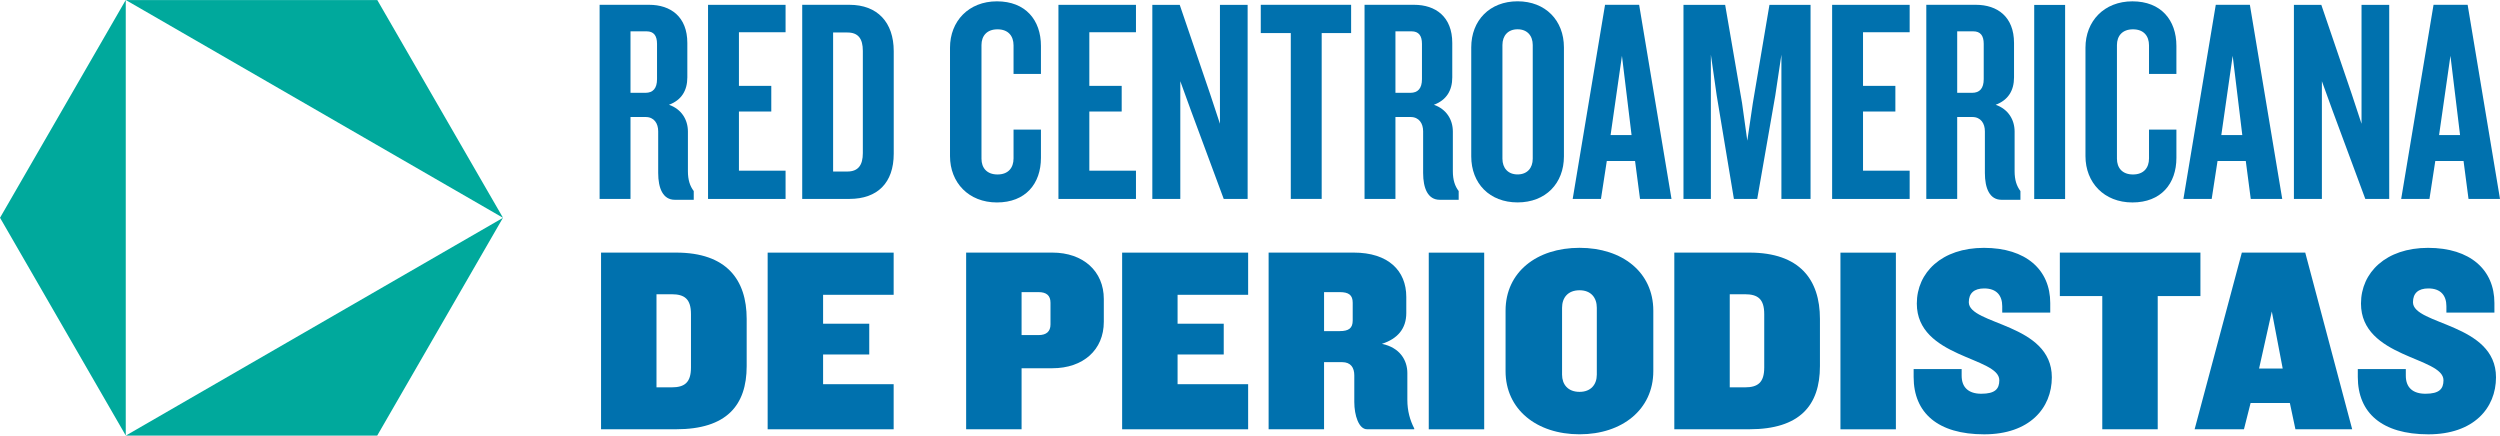 <svg xmlns:inkscape="http://www.inkscape.org/namespaces/inkscape" xmlns:sodipodi="http://sodipodi.sourceforge.net/DTD/sodipodi-0.dtd" xmlns="http://www.w3.org/2000/svg" xmlns:svg="http://www.w3.org/2000/svg" id="svg1" width="1923.695" height="335.203" viewBox="0 0 1923.695 335.203" sodipodi:docname="LOGO RCP.ai" inkscape:export-filename="rcp-logo.svg" inkscape:export-xdpi="99.80793" inkscape:export-ydpi="99.80793"><defs id="defs1"><clipPath clipPathUnits="userSpaceOnUse" id="clipPath2"><path d="M 0,361 H 1537 V 0 H 0 Z" transform="translate(-431.507,-120.377)" id="path2"></path></clipPath><clipPath clipPathUnits="userSpaceOnUse" id="clipPath4"><path d="M 0,361 H 1537 V 0 H 0 Z" transform="translate(-475.761,-53.922)" id="path4"></path></clipPath><clipPath clipPathUnits="userSpaceOnUse" id="clipPath6"><path d="M 0,361 H 1537 V 0 H 0 Z" transform="translate(-638.99,-126.961)" id="path6"></path></clipPath><clipPath clipPathUnits="userSpaceOnUse" id="clipPath8"><path d="M 0,361 H 1537 V 0 H 0 Z" transform="translate(-680.336,-53.922)" id="path8"></path></clipPath><clipPath clipPathUnits="userSpaceOnUse" id="clipPath10"><path d="M 0,361 H 1537 V 0 H 0 Z" transform="translate(-813.399,-126.961)" id="path10"></path></clipPath><clipPath clipPathUnits="userSpaceOnUse" id="clipPath12"><path d="M 0,361 H 1537 V 0 H 0 Z" id="path12"></path></clipPath><clipPath clipPathUnits="userSpaceOnUse" id="clipPath14"><path d="M 0,361 H 1537 V 0 H 0 Z" transform="translate(-954.274,-124.052)" id="path14"></path></clipPath><clipPath clipPathUnits="userSpaceOnUse" id="clipPath16"><path d="M 0,361 H 1537 V 0 H 0 Z" transform="translate(-1050.897,-120.377)" id="path16"></path></clipPath><clipPath clipPathUnits="userSpaceOnUse" id="clipPath18"><path d="M 0,361 H 1537 V 0 H 0 Z" id="path18"></path></clipPath><clipPath clipPathUnits="userSpaceOnUse" id="clipPath20"><path d="M 0,361 H 1537 V 0 H 0 Z" transform="translate(-1177.837,-51.013)" id="path20"></path></clipPath><clipPath clipPathUnits="userSpaceOnUse" id="clipPath22"><path d="M 0,361 H 1537 V 0 H 0 Z" transform="translate(-1277.978,-130.789)" id="path22"></path></clipPath><clipPath clipPathUnits="userSpaceOnUse" id="clipPath24"><path d="M 0,361 H 1537 V 0 H 0 Z" transform="translate(-1343.825,-121.908)" id="path24"></path></clipPath><clipPath clipPathUnits="userSpaceOnUse" id="clipPath26"><path d="M 0,361 H 1537 V 0 H 0 Z" transform="translate(-1434.169,-51.013)" id="path26"></path></clipPath><clipPath clipPathUnits="userSpaceOnUse" id="clipPath28"><path d="M 0,361 H 1537 V 0 H 0 Z" transform="translate(-323.034,-186.855)" id="path28"></path></clipPath><clipPath clipPathUnits="userSpaceOnUse" id="clipPath30"><path d="M 0,361 H 1537 V 0 H 0 Z" transform="translate(-105.314,-61.154)" id="path30"></path></clipPath><clipPath clipPathUnits="userSpaceOnUse" id="clipPath32"><path d="M 0,361 H 1537 V 0 H 0 Z" transform="translate(-105.314,-312.556)" id="path32"></path></clipPath><clipPath clipPathUnits="userSpaceOnUse" id="clipPath34"><path d="M 0,361 H 1537 V 0 H 0 Z" transform="translate(-411.916,-276.357)" id="path34"></path></clipPath><clipPath clipPathUnits="userSpaceOnUse" id="clipPath36"><path d="M 0,361 H 1537 V 0 H 0 Z" transform="translate(-441.356,-186.852)" id="path36"></path></clipPath><clipPath clipPathUnits="userSpaceOnUse" id="clipPath38"><path d="M 0,361 H 1537 V 0 H 0 Z" transform="translate(-530.692,-272.319)" id="path38"></path></clipPath><clipPath clipPathUnits="userSpaceOnUse" id="clipPath40"><path d="M 0,361 H 1537 V 0 H 0 Z" transform="translate(-608.079,-184.833)" id="path40"></path></clipPath><clipPath clipPathUnits="userSpaceOnUse" id="clipPath42"><path d="M 0,361 H 1537 V 0 H 0 Z" transform="translate(-643.575,-186.852)" id="path42"></path></clipPath><clipPath clipPathUnits="userSpaceOnUse" id="clipPath44"><path d="M 0,361 H 1537 V 0 H 0 Z" transform="translate(-738.968,-186.852)" id="path44"></path></clipPath><clipPath clipPathUnits="userSpaceOnUse" id="clipPath46"><path d="M 0,361 H 1537 V 0 H 0 Z" transform="translate(-795.495,-282.582)" id="path46"></path></clipPath><clipPath clipPathUnits="userSpaceOnUse" id="clipPath48"><path d="M 0,361 H 1537 V 0 H 0 Z" transform="translate(-853.369,-276.357)" id="path48"></path></clipPath><clipPath clipPathUnits="userSpaceOnUse" id="clipPath50"><path d="M 0,361 H 1537 V 0 H 0 Z" transform="translate(-917.3,-275.684)" id="path50"></path></clipPath><clipPath clipPathUnits="userSpaceOnUse" id="clipPath52"><path d="M 0,361 H 1537 V 0 H 0 Z" transform="translate(-968.781,-269.459)" id="path52"></path></clipPath><clipPath clipPathUnits="userSpaceOnUse" id="clipPath54"><path d="M 0,361 H 1537 V 0 H 0 Z" transform="translate(-1060.807,-186.852)" id="path54"></path></clipPath><clipPath clipPathUnits="userSpaceOnUse" id="clipPath56"><path d="M 0,361 H 1537 V 0 H 0 Z" transform="translate(-1090.078,-186.852)" id="path56"></path></clipPath><clipPath clipPathUnits="userSpaceOnUse" id="clipPath58"><path d="M 0,361 H 1537 V 0 H 0 Z" transform="translate(-1177.564,-276.357)" id="path58"></path></clipPath><clipPath clipPathUnits="userSpaceOnUse" id="clipPath60"><path d="M 0,361 H 1537 V 0 H 0 Z" id="path60"></path></clipPath><clipPath clipPathUnits="userSpaceOnUse" id="clipPath62"><path d="M 0,361 H 1537 V 0 H 0 Z" transform="translate(-1263.365,-184.833)" id="path62"></path></clipPath><clipPath clipPathUnits="userSpaceOnUse" id="clipPath64"><path d="M 0,361 H 1537 V 0 H 0 Z" transform="translate(-1321.239,-269.459)" id="path64"></path></clipPath><clipPath clipPathUnits="userSpaceOnUse" id="clipPath66"><path d="M 0,361 H 1537 V 0 H 0 Z" transform="translate(-1397.786,-186.852)" id="path66"></path></clipPath><clipPath clipPathUnits="userSpaceOnUse" id="clipPath68"><path d="M 0,361 H 1537 V 0 H 0 Z" transform="translate(-1446.911,-269.459)" id="path68"></path></clipPath></defs><g id="layer-MC0" inkscape:groupmode="layer" inkscape:label="Layer 1" transform="translate(-62.819,-73.065)"><g id="g70" transform="translate(1.7886926e-5,-7.757)"><g id="g69" transform="translate(0,14.517)"><path id="path27" d="M 0,0 -72.573,125.701 H -217.72" style="fill:#00a99c;fill-opacity:1;fill-rule:nonzero;stroke:none" transform="matrix(1.333,0,0,-1.333,449.877,233.906)" clip-path="url(#clipPath28)"></path><path id="path29" d="M 0,0 H 145.147 L 217.72,125.701" style="fill:#00a99c;fill-opacity:1;fill-rule:nonzero;stroke:none" transform="matrix(1.333,0,0,-1.333,159.583,401.507)" clip-path="url(#clipPath30)"></path><path id="path31" d="M 0,0 -72.573,-125.701 0,-251.402" style="fill:#00a99c;fill-opacity:1;fill-rule:nonzero;stroke:none" transform="matrix(1.333,0,0,-1.333,159.583,66.305)" clip-path="url(#clipPath32)"></path></g><g id="g68"><path id="path1" d="m 0,0 c 0,8.728 -3.675,11.484 -11.178,11.484 h -8.728 v -53.746 h 8.728 C -3.675,-42.262 0,-39.506 0,-30.778 Z M -8.575,-66.455 H -51.909 V 35.524 h 43.334 c 29.093,0 40.73,-15.618 40.73,-38.28 v -27.256 c 0,-22.662 -11.637,-36.443 -40.73,-36.443" style="fill:#0071ae;fill-opacity:1;fill-rule:nonzero;stroke:none" transform="matrix(1.333,0,0,-1.333,594.507,322.543)" clip-path="url(#clipPath2)"></path><path id="path3" d="M 0,0 V 101.979 H 72.733 V 77.633 H 32.002 V 60.942 H 58.646 V 43.18 H 32.002 V 26.031 H 72.733 V 0 Z" style="fill:#0071ae;fill-opacity:1;fill-rule:nonzero;stroke:none" transform="matrix(1.333,0,0,-1.333,653.512,411.15)" clip-path="url(#clipPath4)"></path><path id="path5" d="m 0,0 c 0,4.134 -2.297,6.125 -6.891,6.125 h -9.799 v -24.806 h 9.799 c 4.594,0 6.891,2.144 6.891,6.125 z M 1.072,-37.821 H -16.69 V -73.039 H -48.693 V 28.94 H 1.072 c 17.762,0 29.705,-10.718 29.705,-26.796 v -13.169 c 0,-16.23 -11.943,-26.796 -29.705,-26.796" style="fill:#0071ae;fill-opacity:1;fill-rule:nonzero;stroke:none" transform="matrix(1.333,0,0,-1.333,871.151,313.764)" clip-path="url(#clipPath6)"></path><path id="path7" d="M 0,0 V 101.979 H 72.733 V 77.633 H 32.002 V 60.942 H 58.646 V 43.18 H 32.002 V 26.031 H 72.733 V 0 Z" style="fill:#0071ae;fill-opacity:1;fill-rule:nonzero;stroke:none" transform="matrix(1.333,0,0,-1.333,926.279,411.15)" clip-path="url(#clipPath8)"></path><path id="path9" d="m 0,0 c 0,4.44 -2.297,6.125 -7.503,6.125 h -9.034 v -22.509 h 9.034 c 5.206,0 7.503,1.684 7.503,6.125 z m 8.269,-73.039 c -4.747,0 -7.35,7.962 -7.35,15.771 v 15.313 c 0,4.44 -1.99,7.656 -7.044,7.656 h -10.412 v -38.74 H -48.54 V 28.94 H 0.612 c 19.907,0 30.319,-10.412 30.319,-25.571 v -9.341 c 0,-9.034 -5.053,-14.853 -14.087,-17.762 10.412,-2.143 14.699,-9.494 14.699,-16.843 v -15.465 c 0,-6.432 1.531,-11.791 3.981,-16.538 v -0.459 z" style="fill:#0071ae;fill-opacity:1;fill-rule:nonzero;stroke:none" transform="matrix(1.333,0,0,-1.333,1103.697,313.764)" clip-path="url(#clipPath10)"></path><path id="path11" d="m 857.502,155.901 h 32.002 V 53.922 h -32.002 z" style="fill:#0071ae;fill-opacity:1;fill-rule:nonzero;stroke:none" transform="matrix(1.333,0,0,-1.333,19.165,483.046)" clip-path="url(#clipPath12)"></path><path id="path13" d="M 0,0 C 0,5.818 -3.368,10.106 -9.952,10.106 -16.689,10.106 -20.059,5.818 -20.059,0 v -38.587 c 0,-5.665 3.37,-9.953 10.107,-9.953 6.584,0 9.952,4.288 9.952,9.953 z m -9.952,-73.039 c -24.806,0 -42.722,14.393 -42.722,36.443 v 34.911 c 0,22.204 17.916,36.29 42.722,36.29 24.652,0 42.567,-14.086 42.567,-36.29 v -34.911 c 0,-22.05 -17.915,-36.443 -42.567,-36.443" style="fill:#0071ae;fill-opacity:1;fill-rule:nonzero;stroke:none" transform="matrix(1.333,0,0,-1.333,1291.53,317.643)" clip-path="url(#clipPath14)"></path><path id="path15" d="m 0,0 c 0,8.728 -3.675,11.484 -11.178,11.484 h -8.728 v -53.746 h 8.728 C -3.675,-42.262 0,-39.506 0,-30.778 Z M -8.575,-66.455 H -51.908 V 35.524 h 43.333 c 29.094,0 40.73,-15.618 40.73,-38.28 v -27.256 c 0,-22.662 -11.636,-36.443 -40.73,-36.443" style="fill:#0071ae;fill-opacity:1;fill-rule:nonzero;stroke:none" transform="matrix(1.333,0,0,-1.333,1420.36,322.543)" clip-path="url(#clipPath16)"></path><path id="path17" d="m 1095.15,155.901 h 32.002 V 53.922 h -32.002 z" style="fill:#0071ae;fill-opacity:1;fill-rule:nonzero;stroke:none" transform="matrix(1.333,0,0,-1.333,19.165,483.046)" clip-path="url(#clipPath18)"></path><path id="path19" d="m 0,0 c -26.796,0 -40.73,12.403 -40.73,33.074 v 4.594 h 27.714 V 33.84 c 0,-6.891 4.135,-10.412 11.331,-10.412 7.963,0 10.414,2.756 10.414,7.809 0,13.474 -47.622,12.862 -47.622,44.252 0,17.915 14.394,32.156 38.74,32.156 24.346,0 38.281,-12.709 38.281,-31.85 V 70.283 H 10.412 v 3.675 c 0,6.125 -3.215,10.259 -10.412,10.259 -5.818,0 -8.881,-2.756 -8.881,-7.963 0,-13.168 47.927,-12.096 47.927,-43.333 C 39.046,15.159 26.184,0 0,0" style="fill:#0071ae;fill-opacity:1;fill-rule:nonzero;stroke:none" transform="matrix(1.333,0,0,-1.333,1589.614,415.029)" clip-path="url(#clipPath20)"></path><path id="path21" d="M 0,0 V -76.867 H -32.002 V 0 h -24.5 V 25.112 H 24.653 V 0 Z" style="fill:#0071ae;fill-opacity:1;fill-rule:nonzero;stroke:none" transform="matrix(1.333,0,0,-1.333,1723.136,308.66)" clip-path="url(#clipPath22)"></path><path id="path23" d="M 0,0 -7.35,-32.921 H 6.278 Z m 13.628,-67.986 -3.216,15.159 H -12.25 l -3.828,-15.159 H -44.559 L -17.303,33.993 H 19.293 L 46.396,-67.986 Z" style="fill:#0071ae;fill-opacity:1;fill-rule:nonzero;stroke:none" transform="matrix(1.333,0,0,-1.333,1810.931,320.501)" clip-path="url(#clipPath24)"></path><path id="path25" d="m 0,0 c -26.796,0 -40.73,12.403 -40.73,33.074 v 4.594 h 27.714 V 33.84 c 0,-6.891 4.135,-10.412 11.331,-10.412 7.963,0 10.414,2.756 10.414,7.809 0,13.474 -47.622,12.862 -47.622,44.252 0,17.915 14.394,32.156 38.74,32.156 24.346,0 38.281,-12.709 38.281,-31.85 V 70.283 H 10.412 v 3.675 c 0,6.125 -3.215,10.259 -10.412,10.259 -5.818,0 -8.881,-2.756 -8.881,-7.963 0,-13.168 47.927,-12.096 47.927,-43.333 C 39.046,15.159 26.184,0 0,0" style="fill:#0071ae;fill-opacity:1;fill-rule:nonzero;stroke:none" transform="matrix(1.333,0,0,-1.333,1931.39,415.029)" clip-path="url(#clipPath26)"></path><path id="path33" d="m 0,0 c 0,4.711 -1.851,7.234 -6.057,7.234 h -9.254 v -35.499 h 8.581 c 4.375,0 6.73,2.524 6.73,7.908 z m 10.263,-90.01 c -6.898,0 -9.59,6.73 -9.59,15.478 v 24.059 c 0,4.543 -2.356,8.244 -7.235,8.244 h -8.749 v -47.276 h -17.833 v 112.05 h 28.601 c 12.45,0 22.04,-6.898 22.04,-22.04 v -19.853 c 0,-7.571 -3.365,-13.123 -10.599,-15.815 7.234,-2.524 10.935,-8.58 10.935,-15.478 v -22.881 c 0,-5.047 1.178,-8.581 3.365,-11.441 v -5.047 z" style="fill:#0071ae;fill-opacity:1;fill-rule:nonzero;stroke:none" transform="matrix(1.333,0,0,-1.333,568.386,114.57)" clip-path="url(#clipPath34)"></path><path id="path35" d="M 0,0 V 112.05 H 44.752 V 96.235 H 17.833 V 65.278 H 36.509 V 50.473 H 17.833 V 16.32 H 44.752 V 0 Z" style="fill:#0071ae;fill-opacity:1;fill-rule:nonzero;stroke:none" transform="matrix(1.333,0,0,-1.333,607.64,233.91)" clip-path="url(#clipPath36)"></path><path id="path37" d="m 0,0 c 0,7.066 -2.692,10.599 -8.917,10.599 h -8.244 v -80.252 h 8.244 c 6.225,0 8.917,3.701 8.917,10.599 z M -7.739,-85.468 H -34.995 V 26.583 h 27.256 c 16.151,0 25.572,-10.095 25.572,-26.751 V -59.39 c 0,-16.824 -9.421,-26.078 -25.572,-26.078" style="fill:#0071ae;fill-opacity:1;fill-rule:nonzero;stroke:none" transform="matrix(1.333,0,0,-1.333,726.754,119.953)" clip-path="url(#clipPath38)"></path><path id="path39" d="m 0,0 c -16.319,0 -27.087,11.441 -27.087,26.751 v 62.586 c 0,15.31 10.768,26.751 27.087,26.751 16.488,0 25.405,-10.768 25.405,-25.741 V 74.195 H 9.59 v 16.488 c 0,5.384 -3.028,9.254 -9.253,9.254 -6.225,0 -9.254,-3.87 -9.254,-9.085 V 25.237 c 0,-5.216 3.029,-9.086 9.254,-9.086 6.225,0 9.253,3.87 9.253,9.254 V 42.061 H 25.405 V 25.741 C 25.405,10.768 16.488,0 0,0" style="fill:#0071ae;fill-opacity:1;fill-rule:nonzero;stroke:none" transform="matrix(1.333,0,0,-1.333,829.936,236.602)" clip-path="url(#clipPath40)"></path><path id="path41" d="M 0,0 V 112.05 H 44.752 V 96.235 H 17.833 V 65.278 H 36.509 V 50.473 H 17.833 V 16.32 H 44.752 V 0 Z" style="fill:#0071ae;fill-opacity:1;fill-rule:nonzero;stroke:none" transform="matrix(1.333,0,0,-1.333,877.265,233.91)" clip-path="url(#clipPath42)"></path><path id="path43" d="m 0,0 -18.843,50.81 -6.225,17.16 V 0 H -41.22 v 112.05 h 15.815 L -7.907,60.736 -2.187,43.407 V 112.05 H 13.796 V 0 Z" style="fill:#0071ae;fill-opacity:1;fill-rule:nonzero;stroke:none" transform="matrix(1.333,0,0,-1.333,1004.455,233.91)" clip-path="url(#clipPath44)"></path><path id="path45" d="M 0,0 V -95.73 H -17.834 V 0 H -35.163 V 16.32 H 16.992 V 0 Z" style="fill:#0071ae;fill-opacity:1;fill-rule:nonzero;stroke:none" transform="matrix(1.333,0,0,-1.333,1079.825,106.27)" clip-path="url(#clipPath46)"></path><path id="path47" d="m 0,0 c 0,4.711 -1.851,7.234 -6.057,7.234 h -9.254 v -35.499 h 8.582 c 4.374,0 6.729,2.524 6.729,7.908 z m 10.263,-90.01 c -6.899,0 -9.59,6.73 -9.59,15.478 v 24.059 c 0,4.543 -2.356,8.244 -7.235,8.244 h -8.749 v -47.276 h -17.834 v 112.05 h 28.602 c 12.45,0 22.04,-6.898 22.04,-22.04 v -19.853 c 0,-7.571 -3.365,-13.123 -10.6,-15.815 7.235,-2.524 10.937,-8.58 10.937,-15.478 v -22.881 c 0,-5.047 1.178,-8.581 3.364,-11.441 v -5.047 z" style="fill:#0071ae;fill-opacity:1;fill-rule:nonzero;stroke:none" transform="matrix(1.333,0,0,-1.333,1156.99,114.57)" clip-path="url(#clipPath48)"></path><path id="path49" d="m 0,0 c 0,5.384 -3.196,9.085 -8.749,9.085 -5.552,0 -8.748,-3.701 -8.748,-9.085 v -65.615 c 0,-5.384 3.196,-9.085 8.748,-9.085 5.553,0 8.749,3.701 8.749,9.085 z m -8.749,-90.852 c -16.151,0 -26.75,10.936 -26.75,26.583 v 62.923 c 0,15.478 10.599,26.582 26.75,26.582 16.151,0 26.751,-11.104 26.751,-26.582 v -62.923 c 0,-15.647 -10.6,-26.583 -26.751,-26.583" style="fill:#0071ae;fill-opacity:1;fill-rule:nonzero;stroke:none" transform="matrix(1.333,0,0,-1.333,1242.231,115.467)" clip-path="url(#clipPath50)"></path><path id="path51" d="M 0,0 -6.562,-45.762 H 5.552 Z M 10.431,-82.607 7.57,-60.736 H -8.749 l -3.365,-21.871 h -16.32 L -9.759,29.443 H 9.926 l 18.675,-112.05 z" style="fill:#0071ae;fill-opacity:1;fill-rule:nonzero;stroke:none" transform="matrix(1.333,0,0,-1.333,1310.873,123.767)" clip-path="url(#clipPath52)"></path><path id="path53" d="M 0,0 V 83.28 L -3.533,59.727 -13.964,0 h -13.46 l -9.927,59.727 -3.364,23.553 V 0 H -56.53 v 112.05 h 24.059 l 9.758,-56.698 3.028,-21.704 3.197,21.704 9.59,56.698 H 16.824 V 0 Z" style="fill:#0071ae;fill-opacity:1;fill-rule:nonzero;stroke:none" transform="matrix(1.333,0,0,-1.333,1433.573,233.91)" clip-path="url(#clipPath54)"></path><path id="path55" d="M 0,0 V 112.05 H 44.753 V 96.235 H 17.834 V 65.278 H 36.509 V 50.473 H 17.834 V 16.32 H 44.753 V 0 Z" style="fill:#0071ae;fill-opacity:1;fill-rule:nonzero;stroke:none" transform="matrix(1.333,0,0,-1.333,1472.602,233.91)" clip-path="url(#clipPath56)"></path><path id="path57" d="m 0,0 c 0,4.711 -1.851,7.234 -6.057,7.234 h -9.254 v -35.499 h 8.582 c 4.374,0 6.729,2.524 6.729,7.908 z m 10.263,-90.01 c -6.899,0 -9.59,6.73 -9.59,15.478 v 24.059 c 0,4.543 -2.356,8.244 -7.235,8.244 h -8.749 v -47.276 h -17.834 v 112.05 h 28.602 c 12.45,0 22.04,-6.898 22.04,-22.04 v -19.853 c 0,-7.571 -3.365,-13.123 -10.6,-15.815 7.235,-2.524 10.937,-8.58 10.937,-15.478 v -22.881 c 0,-5.047 1.178,-8.581 3.364,-11.441 v -5.047 z" style="fill:#0071ae;fill-opacity:1;fill-rule:nonzero;stroke:none" transform="matrix(1.333,0,0,-1.333,1589.249,114.57)" clip-path="url(#clipPath58)"></path><path id="path59" d="m 1207.004,298.902 h 17.834 v -112.05 h -17.834 z" style="fill:#0071ae;fill-opacity:1;fill-rule:nonzero;stroke:none" transform="matrix(1.333,0,0,-1.333,19.165,483.046)" clip-path="url(#clipPath60)"></path><path id="path61" d="m 0,0 c -16.32,0 -27.088,11.441 -27.088,26.751 v 62.586 c 0,15.31 10.768,26.751 27.088,26.751 16.487,0 25.404,-10.768 25.404,-25.741 V 74.195 H 9.59 v 16.488 c 0,5.384 -3.028,9.254 -9.254,9.254 -6.225,0 -9.253,-3.87 -9.253,-9.085 V 25.237 c 0,-5.216 3.028,-9.086 9.253,-9.086 6.226,0 9.254,3.87 9.254,9.254 V 42.061 H 25.404 V 25.741 C 25.404,10.768 16.487,0 0,0" style="fill:#0071ae;fill-opacity:1;fill-rule:nonzero;stroke:none" transform="matrix(1.333,0,0,-1.333,1703.651,236.602)" clip-path="url(#clipPath62)"></path><path id="path63" d="M 0,0 -6.562,-45.762 H 5.552 Z M 10.431,-82.607 7.57,-60.736 H -8.749 l -3.365,-21.871 h -16.32 L -9.759,29.443 H 9.926 l 18.675,-112.05 z" style="fill:#0071ae;fill-opacity:1;fill-rule:nonzero;stroke:none" transform="matrix(1.333,0,0,-1.333,1780.817,123.767)" clip-path="url(#clipPath64)"></path><path id="path65" d="m 0,0 -18.843,50.81 -6.225,17.16 V 0 H -41.22 v 112.05 h 15.816 L -7.907,60.736 -2.188,43.407 V 112.05 H 13.796 V 0 Z" style="fill:#0071ae;fill-opacity:1;fill-rule:nonzero;stroke:none" transform="matrix(1.333,0,0,-1.333,1882.879,233.91)" clip-path="url(#clipPath66)"></path><path id="path67" d="M 0,0 -6.562,-45.762 H 5.552 Z M 10.431,-82.607 7.57,-60.736 H -8.749 l -3.365,-21.871 h -16.32 L -9.759,29.443 H 9.926 l 18.675,-112.05 z" style="fill:#0071ae;fill-opacity:1;fill-rule:nonzero;stroke:none" transform="matrix(1.333,0,0,-1.333,1948.379,123.767)" clip-path="url(#clipPath68)"></path></g></g></g></svg>